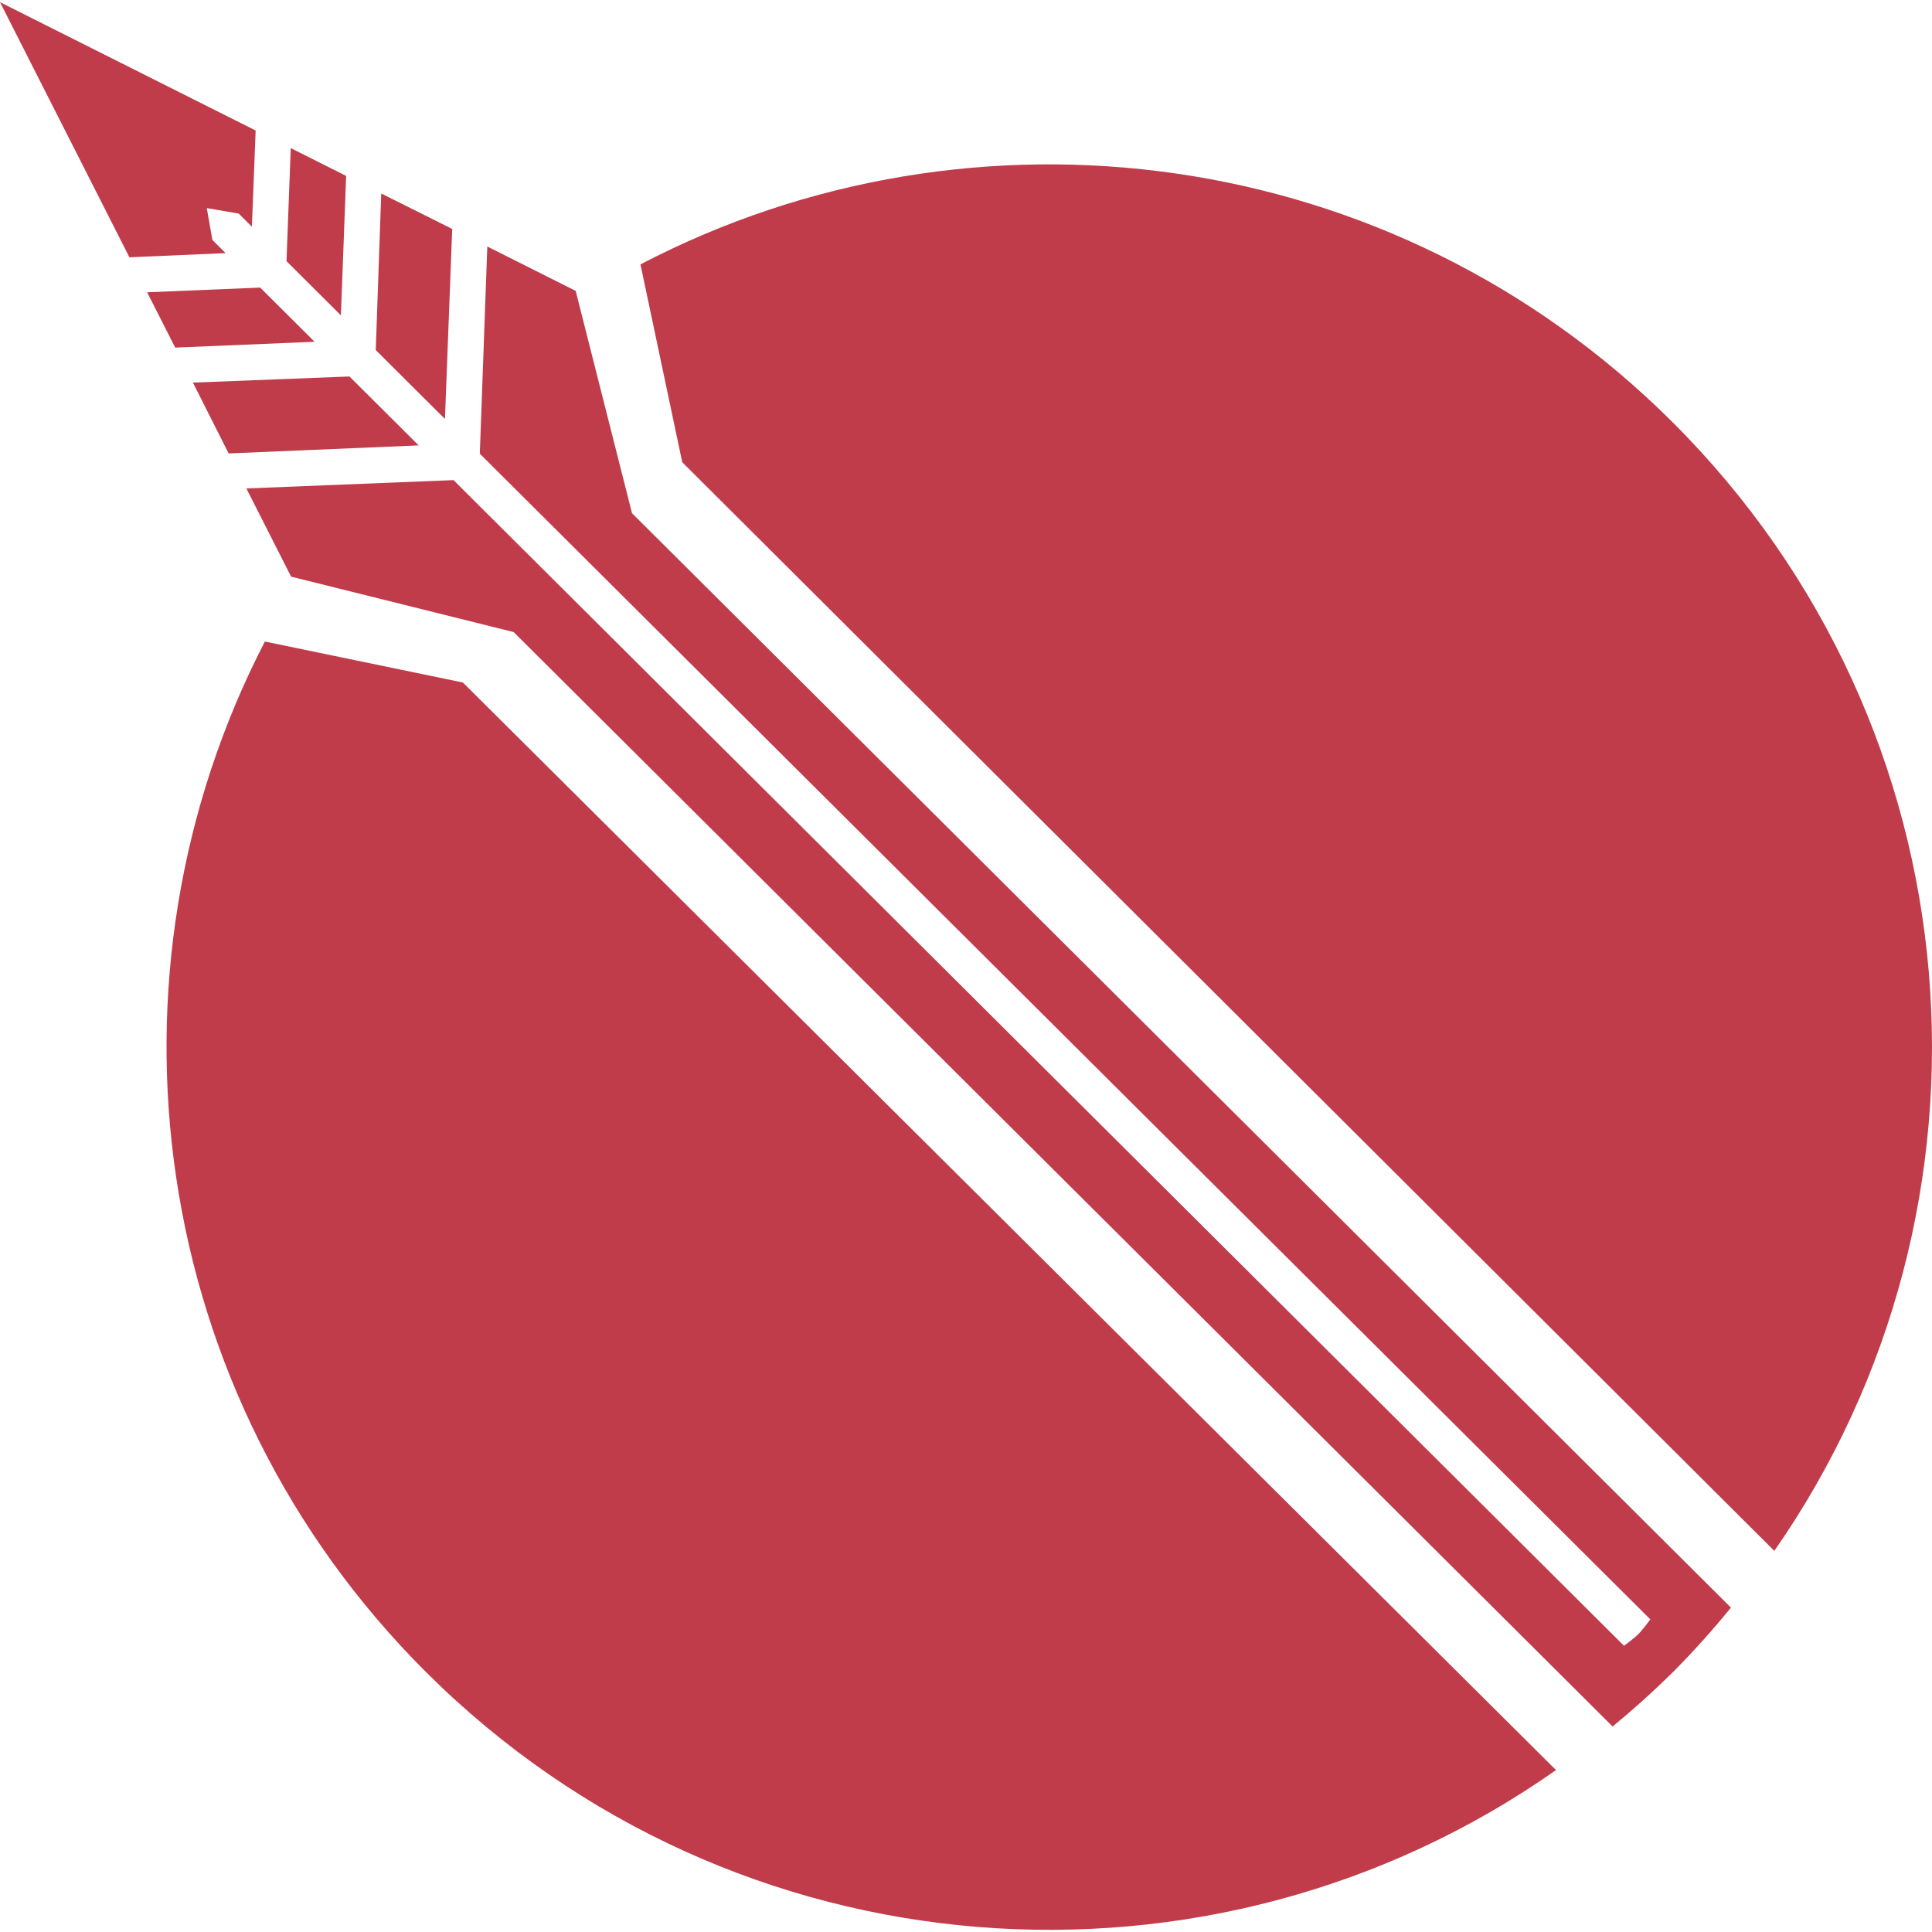 <?xml version="1.0" encoding="UTF-8" standalone="no"?>
<!-- Created with Inkscape (http://www.inkscape.org/) -->

<svg
   xmlns:dc="http://purl.org/dc/elements/1.1/"
   xmlns:cc="http://creativecommons.org/ns#"
   xmlns:rdf="http://www.w3.org/1999/02/22-rdf-syntax-ns#"
   xmlns:svg="http://www.w3.org/2000/svg"
   xmlns="http://www.w3.org/2000/svg"
   xmlns:sodipodi="http://sodipodi.sourceforge.net/DTD/sodipodi-0.dtd"
   xmlns:inkscape="http://www.inkscape.org/namespaces/inkscape"
   width="1000"
   height="1000"
   id="svg2"
   version="1.1"
   inkscape:version="0.48.4 r9939"
   sodipodi:docname="Pyrrha Nikos Emblem.svg">
  <defs
     id="defs4" />
  <sodipodi:namedview
     id="base"
     pagecolor="#ffffff"
     bordercolor="#666666"
     borderopacity="1.0"
     inkscape:pageopacity="0.0"
     inkscape:pageshadow="2"
     inkscape:zoom="0.7"
     inkscape:cx="843.71709"
     inkscape:cy="450.8008"
     inkscape:document-units="px"
     inkscape:current-layer="layer1"
     showgrid="false"
     inkscape:window-width="1920"
     inkscape:window-height="1058"
     inkscape:window-x="-8"
     inkscape:window-y="-8"
     inkscape:window-maximized="1"
     showguides="true"
     inkscape:guide-bbox="true" />
  <g
     inkscape:label="Layer 1"
     inkscape:groupmode="layer"
     id="layer1"
     transform="translate(0,-52.362)">
    <path
       style="fill:#c03c4a;fill-opacity:1;stroke:none"
       d="M -5.3950387e-6,53.478 66.98,185.53 l 49.788,-2.149 -6.835,-6.807 -2.899,-16.501 16.512,2.831 6.835,6.807 1.944,-49.797 z"
       id="path3015" />
    <path
       style="fill:#c03c4a;fill-opacity:1;stroke:none"
       d="m 76.158,203.654 14.519,28.618 72.159,-3.013 -28.16,-28.044 z"
       id="path3013" />
    <path
       style="fill:#c03c4a;fill-opacity:1;stroke:none"
       d="m 150.489,129.017 -2.199,58.528 28.16,28.044 2.716,-72.171 z"
       id="path3011" />
    <path
       style="fill:#c03c4a;fill-opacity:1;stroke:none"
       d="m 99.854,250.397 18.492,36.659 98.349,-4.159 -35.815,-35.668 z"
       id="path3009" />
    <path
       style="fill:#c03c4a;fill-opacity:1;stroke:none"
       d="m 197.328,152.521 -2.834,81.038 35.815,35.668 3.754,-98.365 z"
       id="path3007" />
    <path
       style="fill:#c03c4a;fill-opacity:1;stroke:none"
       d="m 127.524,305.18 23.149,45.653 115.196,28.683 568.803,566.466 c 11.1,-9.096 21.838,-18.823 32.271,-29.124 10.258,-10.476 19.94,-21.254 28.99,-32.391 L 327.13,318.002 297.973,202.925 l -45.747,-22.961 -3.872,107.233 605.848,603.359 c 0,0 -3.799,5.215 -6.107,7.532 -2.308,2.317 -7.507,6.138 -7.507,6.138 L 234.74,300.867 z"
       id="path3005" />
    <path
       style="fill:#c03c4a;fill-opacity:1;stroke:none"
       d="M 137.1,384.42 C 47.957,556.696 75.94,773.857 220.731,918.053 380.176,1076.843 627.459,1093.625 805.388,968.552 L 239.594,405.626 z"
       id="path3003" />
    <path
       style="fill:#c03c4a;fill-opacity:1;stroke:none"
       d="m 331.503,189.214 21.629,102.406 565.25,563.472 C 1042.722,676.649 1024.921,429.438 865.476,270.648 720.685,126.452 503.41,99.363 331.503,189.214 z"
       id="path2984" />
  </g>
</svg>
